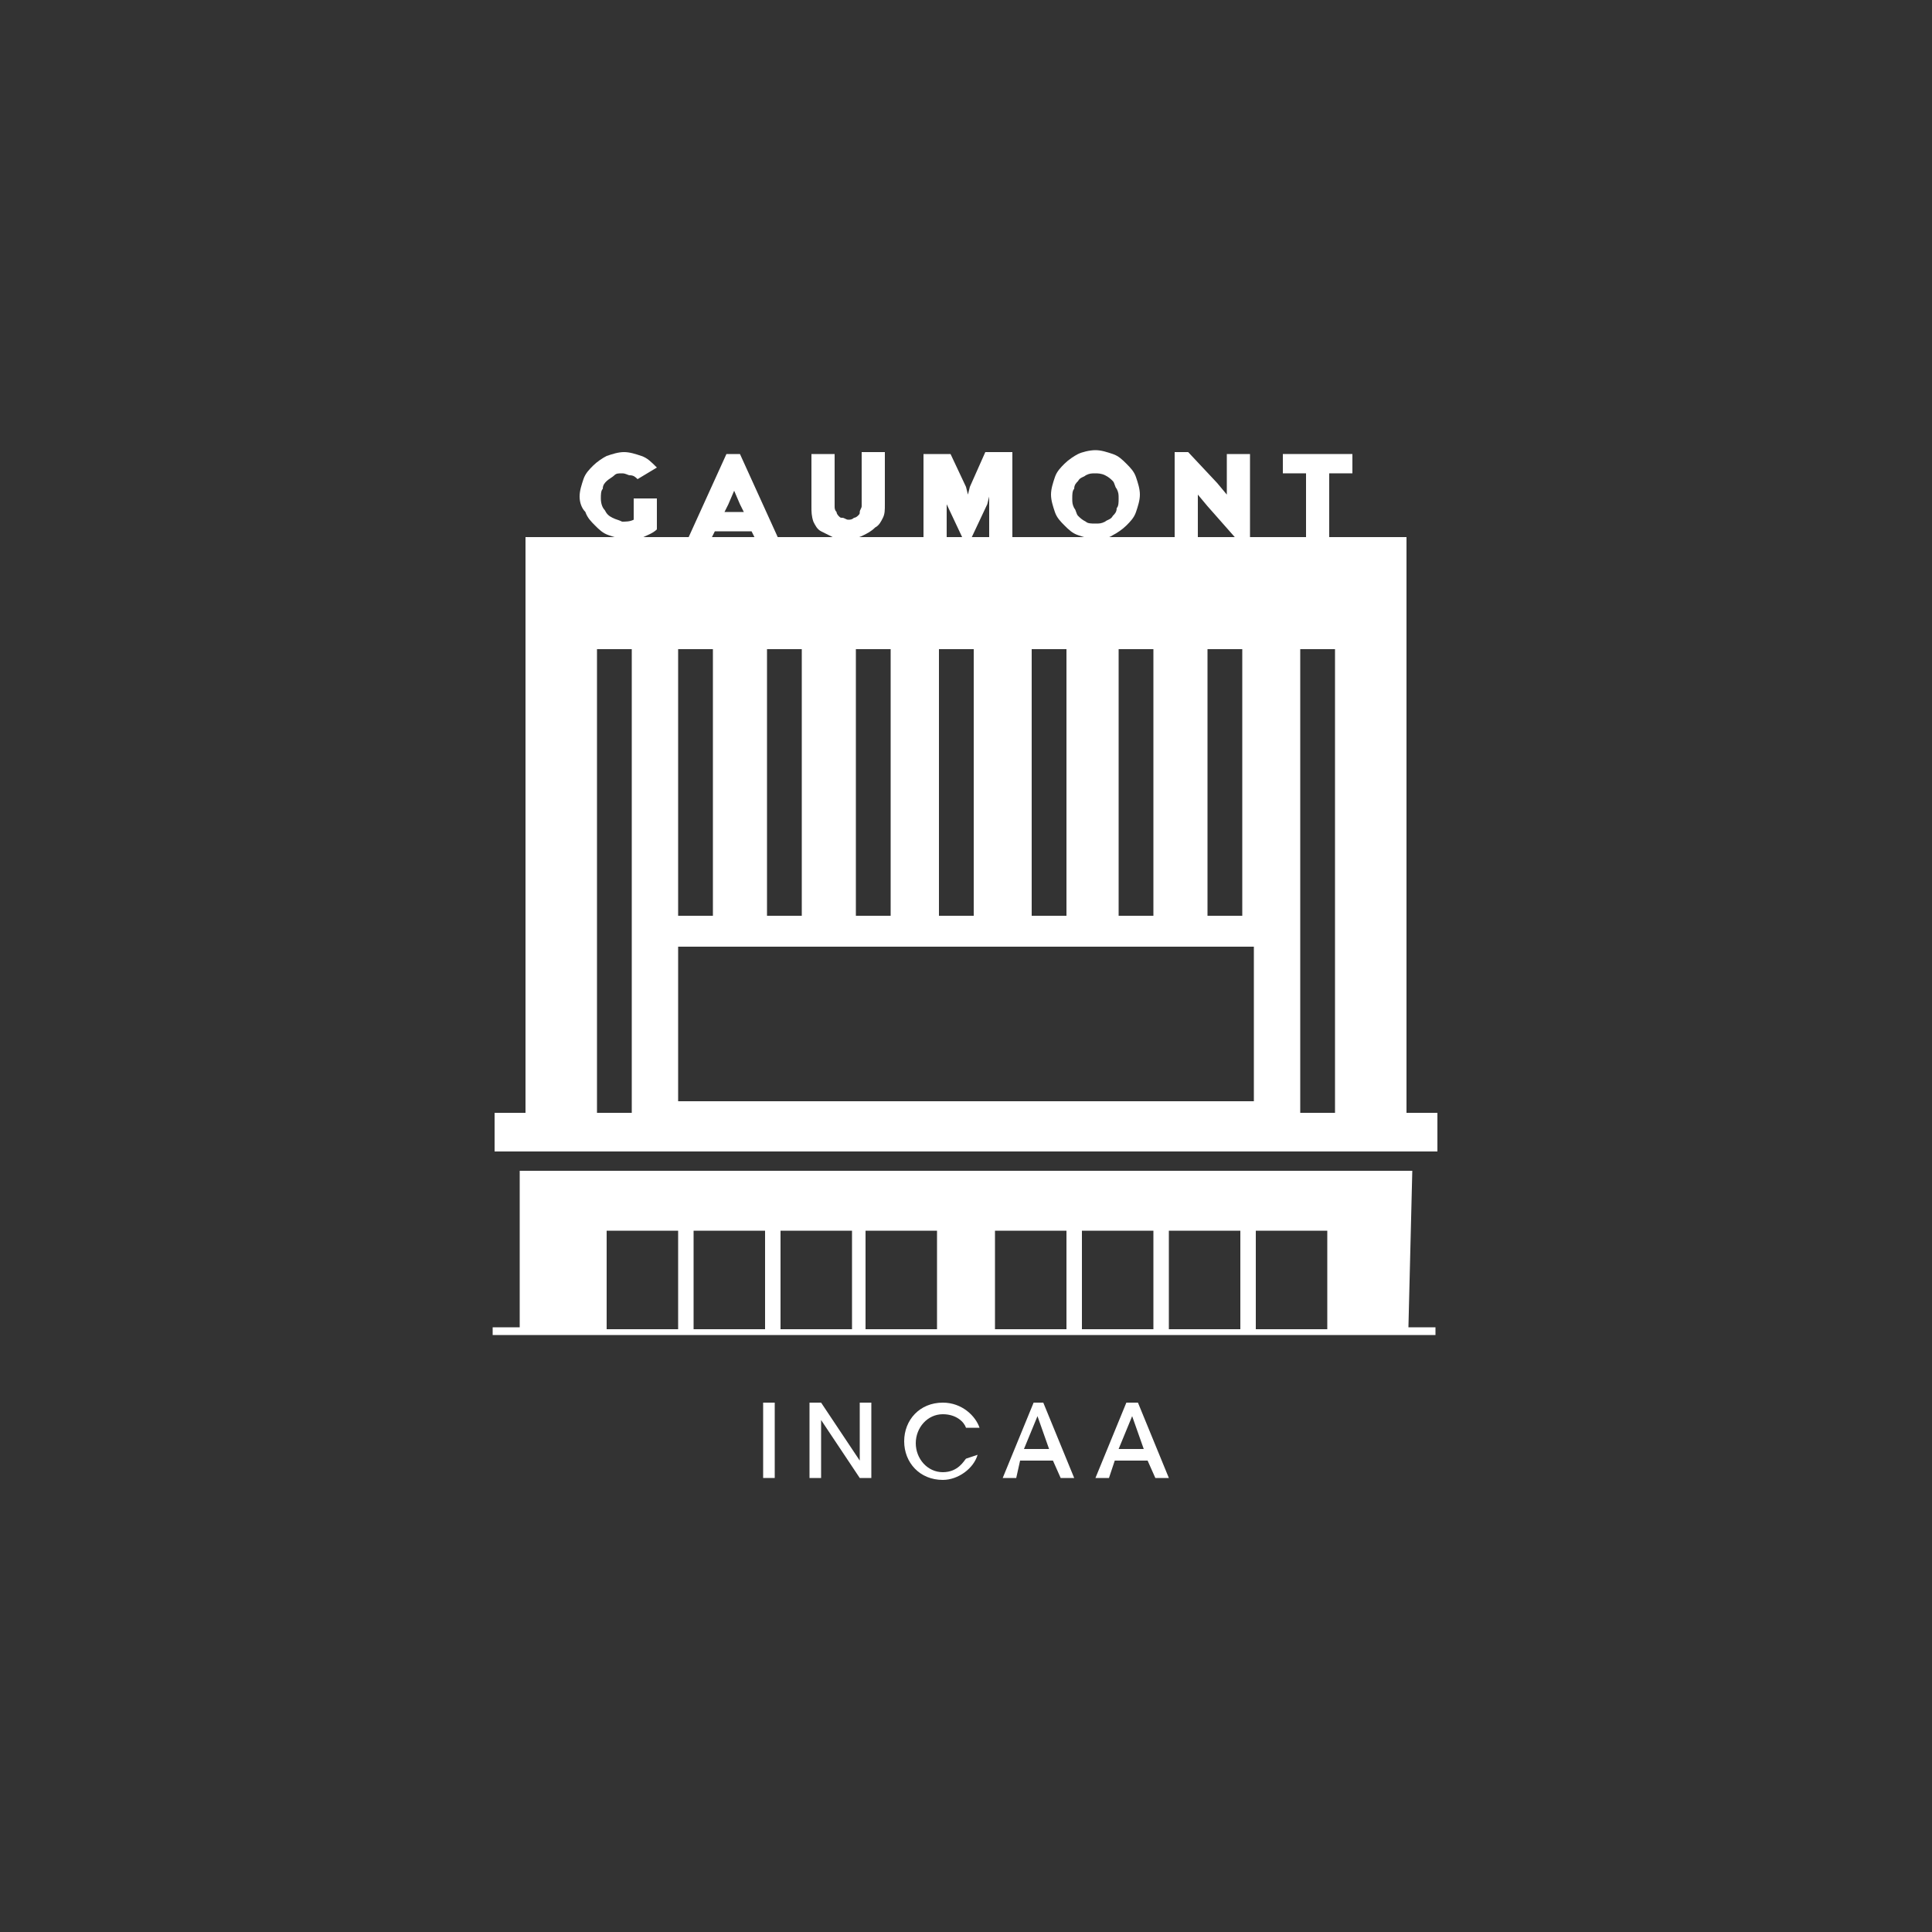 <?xml version="1.0" encoding="UTF-8"?> <!-- Generator: Adobe Illustrator 27.8.1, SVG Export Plug-In . SVG Version: 6.00 Build 0) --> <svg xmlns="http://www.w3.org/2000/svg" xmlns:xlink="http://www.w3.org/1999/xlink" version="1.1" id="Capa_1" x="0px" y="0px" viewBox="0 0 100 100" style="enable-background:new 0 0 100 100;" xml:space="preserve"><rect x="0" y="0" width="100" height="100" fill="#333333" stroke="none"/> <style type="text/css"> .st0{fill:#FFFFFF;} </style> <g> <path class="st0" d="M34,27.4L34,27.4c-0.2,0.2-0.5,0.3-0.7,0.4s-0.6,0.1-0.9,0.1c-0.3,0-0.6-0.1-0.9-0.2c-0.3-0.1-0.5-0.3-0.7-0.5 c-0.2-0.2-0.4-0.4-0.5-0.7C30.1,26.3,30,26,30,25.7c0-0.3,0.1-0.6,0.2-0.9c0.1-0.3,0.3-0.5,0.5-0.7c0.2-0.2,0.5-0.4,0.7-0.5 c0.3-0.1,0.6-0.2,0.9-0.2c0.3,0,0.6,0.1,0.9,0.2c0.3,0.1,0.5,0.3,0.8,0.6L33,24.8c-0.1-0.1-0.2-0.2-0.4-0.2c-0.1,0-0.2-0.1-0.4-0.1 c-0.2,0-0.3,0-0.4,0.1c-0.1,0.1-0.3,0.2-0.4,0.3c-0.1,0.1-0.2,0.2-0.2,0.4c-0.1,0.1-0.1,0.3-0.1,0.5c0,0.3,0.1,0.5,0.2,0.6 c0.1,0.2,0.2,0.3,0.4,0.4c0.2,0.1,0.3,0.1,0.5,0.2c0.2,0,0.4,0,0.6-0.1v-1.1H34V27c0,0.2,0,0.3,0,0.3C34,27.4,34,27.4,34,27.4 L34,27.4z"></path> <path class="st0" d="M37.2,27.5l0.8,0L37.2,27.5L37.2,27.5z"></path> <path class="st0" d="M38,25.4l-0.3,0.7L38,25.4L38,25.4z"></path> <path class="st0" d="M38.3,26.1l0.2,0.4l-0.5,0l0.5,0L38.3,26.1z"></path> <path class="st0" d="M38,25.4L38,25.4l0.3,0.7L38,25.4z"></path> <path class="st0" d="M38,27.5l0.8,0v0H38z"></path> <path class="st0" d="M37.6,26.1l-0.2,0.4l0.5,0l-0.5,0L37.6,26.1z"></path> <path class="st0" d="M38.3,23.5h-0.7l-2,4.4h1.2l0.2-0.4h0.1v0H38h0.8h0.1l0.2,0.4h1.2L38.3,23.5L38.3,23.5z M37.5,26.5l0.2-0.4 l0.3-0.7l0,0l0,0l0.3,0.7l0.2,0.4l-0.5,0L37.5,26.5z"></path> <path class="st0" d="M43.8,27.9c-0.3,0-0.5,0-0.7-0.1c-0.2-0.1-0.4-0.2-0.6-0.3c-0.2-0.1-0.3-0.3-0.4-0.5C42,26.7,42,26.5,42,26.2 v-2.7h1.2l0,2.7c0,0.1,0,0.2,0.1,0.3c0,0.1,0.1,0.2,0.1,0.2c0.1,0.1,0.1,0.1,0.2,0.1c0.1,0,0.2,0.1,0.3,0.1s0.2,0,0.3-0.1 c0.1,0,0.2-0.1,0.2-0.1c0.1-0.1,0.1-0.1,0.1-0.2c0-0.1,0.1-0.2,0.1-0.3l0-2.8h1.2l0,2.7c0,0.3,0,0.5-0.1,0.7 c-0.1,0.2-0.2,0.4-0.4,0.5c-0.2,0.2-0.4,0.3-0.6,0.4C44.3,27.9,44.1,27.9,43.8,27.9L43.8,27.9z"></path> <path class="st0" d="M50.1,25.6l0.1-0.4l0.8-1.8h1.4l0,4.4h-1.2v-1.7l0-0.4h0l-0.1,0.4l-0.8,1.7h-0.5l-0.8-1.7L49,25.8h0l0,0.4v1.7 l-1.2,0v-4.4h1.4l0.8,1.7L50.1,25.6L50.1,25.6L50.1,25.6z"></path> <path class="st0" d="M56.7,27.9c-0.3,0-0.6-0.1-0.9-0.2c-0.3-0.1-0.5-0.3-0.7-0.5c-0.2-0.2-0.4-0.4-0.5-0.7s-0.2-0.6-0.2-0.9 c0-0.3,0.1-0.6,0.2-0.9c0.1-0.3,0.3-0.5,0.5-0.7c0.2-0.2,0.5-0.4,0.7-0.5s0.6-0.2,0.9-0.2c0.3,0,0.6,0.1,0.9,0.2s0.5,0.3,0.7,0.5 c0.2,0.2,0.4,0.4,0.5,0.7c0.1,0.3,0.2,0.6,0.2,0.9c0,0.3-0.1,0.6-0.2,0.9c-0.1,0.3-0.3,0.5-0.5,0.7c-0.2,0.2-0.5,0.4-0.7,0.5 C57.3,27.9,57,27.9,56.7,27.9z M56.7,24.5c-0.2,0-0.3,0-0.5,0.1c-0.1,0.1-0.3,0.1-0.4,0.3c-0.1,0.1-0.2,0.2-0.2,0.4 c-0.1,0.1-0.1,0.3-0.1,0.5c0,0.2,0,0.3,0.1,0.5c0.1,0.1,0.1,0.3,0.2,0.4c0.1,0.1,0.2,0.2,0.4,0.3c0.1,0.1,0.3,0.1,0.5,0.1 c0.2,0,0.3,0,0.5-0.1c0.1-0.1,0.3-0.1,0.4-0.3c0.1-0.1,0.2-0.2,0.2-0.4c0.1-0.1,0.1-0.3,0.1-0.5c0-0.2,0-0.3-0.1-0.5 c-0.1-0.1-0.1-0.3-0.2-0.4c-0.1-0.1-0.2-0.2-0.4-0.3C57,24.5,56.8,24.5,56.7,24.5z"></path> <path class="st0" d="M63.5,25.6v-2.1h1.2v4.4H64l-1.5-1.7l-0.5-0.6l0,0v2.2l-1.2,0v-4.4h0.7l1.5,1.6L63.5,25.6L63.5,25.6z"></path> <path class="st0" d="M68.8,24.5l0,3.4l-1.2,0v-3.4h-1.2v-1l3.6,0v1H68.8L68.8,24.5z"></path> <path class="st0" d="M27.2,27.8v29.8h-1.6v2h48.8v-2h-1.6V27.8H27.2L27.2,27.8z M62.5,33.6h1.8v13.8h-1.8V33.6z M57.9,33.6h1.8 v13.8h-1.8V33.6z M53.4,33.6h1.8v13.8h-1.8V33.6z M48.6,33.6h1.8v13.8h-1.8V33.6z M44.3,33.6h1.8v13.8h-1.8V33.6z M39.7,33.6h1.8 v13.8h-1.8V33.6z M35.1,33.6h1.8v13.8h-1.8V33.6z M32.7,57.6h-1.8v-24h1.8V57.6z M64.9,57H35.1v-8h29.8V57z M69.1,57.6h-1.8v-24 h1.8V57.6z"></path> <path class="st0" d="M73.1,60.6H26.9v8.1h-1.4v0.4h48.8v-0.4h-1.4L73.1,60.6L73.1,60.6z M35.1,68.8h-3.7v-5.1h3.7V68.8z M39.6,68.8 h-3.7v-5.1h3.7V68.8z M44.1,68.8h-3.7v-5.1h3.7V68.8z M48.5,68.8h-3.7v-5.1h3.7V68.8z M55.2,68.8h-3.7v-5.1h3.7V68.8z M59.7,68.8 h-3.7v-5.1h3.7V68.8z M64.2,68.8h-3.7v-5.1h3.7V68.8z M68.7,68.8H65v-5.1h3.7V68.8z"></path> <path class="st0" d="M39.5,72.6h0.6v3.9h-0.6V72.6z"></path> <path class="st0" d="M44.5,75.6l0-3h0.6v3.9h-0.6l-2-3l0,3h-0.6v-3.9h0.6L44.5,75.6z"></path> <path class="st0" d="M50.6,75.3c-0.2,0.7-1,1.3-1.8,1.3c-1.2,0-2-0.9-2-2s0.8-2,2-2c1,0,1.7,0.7,1.9,1.3H50 c-0.1-0.3-0.5-0.7-1.2-0.7c-0.8,0-1.4,0.7-1.4,1.5c0,0.8,0.6,1.5,1.4,1.5c0.8,0,1.1-0.6,1.2-0.7L50.6,75.3L50.6,75.3z"></path> <path class="st0" d="M52.6,76.5h-0.7l1.6-3.9H54l1.6,3.9h-0.7l-0.4-0.9h-1.7L52.6,76.5z M53.7,73.3l-0.7,1.7h1.3L53.7,73.3z"></path> <path class="st0" d="M57.4,76.5h-0.7l1.6-3.9h0.6l1.6,3.9h-0.7l-0.4-0.9h-1.7L57.4,76.5z M58.6,73.3l-0.7,1.7h1.3L58.6,73.3z"></path> </g> </svg> 
